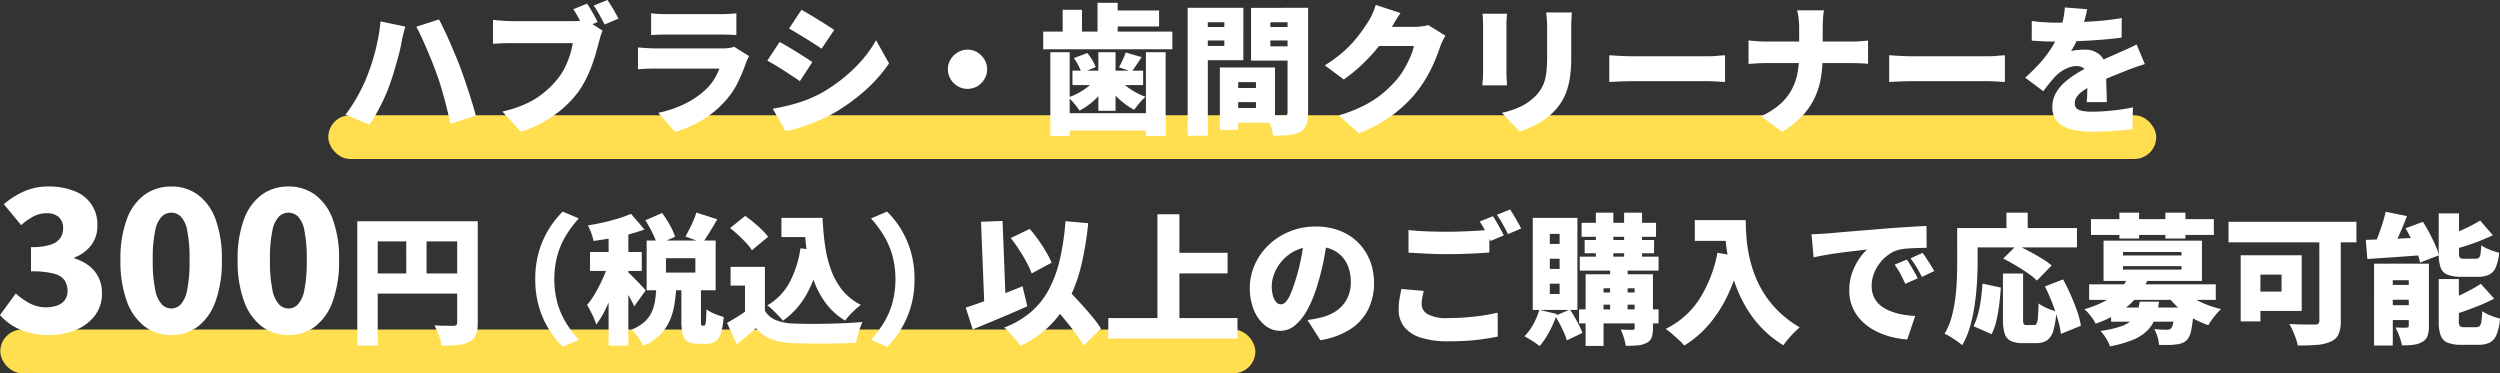 <svg xmlns="http://www.w3.org/2000/svg" width="571.684" height="85.357"><rect width="100%" height="100%" fill="#333333" stroke="none"/><rect width="418" height="10" fill="#ffdf4f" data-name="長方形 568" rx="5" transform="translate(75.07 26.357)"/><rect width="287" height="10" fill="#ffdf4f" data-name="長方形 569" rx="5" transform="translate(.07 75.357)"/><path fill="#fff" d="M84.034 17.216q.544-1.408 1.024-2.9t.864-3.056q.384-1.568.672-3.168t.416-3.2l5.66 1.188q-.128.512-.32 1.232t-.336 1.392-.208 1.056q-.16.9-.448 2.08t-.656 2.464q-.368 1.28-.752 2.544t-.768 2.32a34 34 0 0 1-1.344 3.328q-.8 1.728-1.68 3.3t-1.68 2.72l-5.472-2.3a34.6 34.6 0 0 0 2.848-4.384 37 37 0 0 0 2.18-4.616m15.808-.352q-.448-1.28-1.04-2.752t-1.232-2.96-1.248-2.8-1.12-2.24l5.184-1.664q.512.96 1.168 2.32t1.312 2.88 1.264 2.96 1.024 2.528q.384 1.024.88 2.448t1.008 2.992.976 3.088.784 2.768l-5.792 1.888q-.448-2.048-.944-4.016t-1.04-3.84-1.184-3.6m34.4-16.032q.448.64.9 1.408t.848 1.5q.4.736.656 1.312l-3.176 1.316q-.32-.672-.7-1.392t-.8-1.456q-.416-.736-.864-1.408ZM138.914 0q.416.608.9 1.392t.912 1.552q.432.768.72 1.312L138.27 5.6q-.512-.992-1.184-2.208a18 18 0 0 0-1.344-2.112Zm-1.12 7.008a7 7 0 0 0-.464 1.264q-.208.752-.368 1.3-.288 1.12-.688 2.544t-.976 2.976a30 30 0 0 1-1.36 3.1 21.5 21.5 0 0 1-1.808 2.96 23.6 23.6 0 0 1-3.408 3.632 26.3 26.3 0 0 1-4.384 3.072 29.4 29.4 0 0 1-5.232 2.288l-4.224-4.64a26.6 26.6 0 0 0 5.568-1.856 19 19 0 0 0 4.032-2.544 22.5 22.5 0 0 0 2.976-2.992 15 15 0 0 0 1.728-2.7 20 20 0 0 0 1.152-2.848 18 18 0 0 0 .64-2.7h-14.08q-1.184 0-2.352.048t-1.808.112v-5.48q.512.064 1.28.128t1.568.112 1.312.048h14.112q.544 0 1.376-.048a8 8 0 0 0 1.568-.24Zm11.1-3.968q.672.1 1.712.144t1.872.048h12.132q.768 0 1.92-.048t1.856-.144v4.992q-.672-.064-1.792-.1t-2.048-.032h-12.064q-.8 0-1.824.032t-1.76.1Zm22.4 9.792q-.192.352-.4.8a7 7 0 0 0-.3.736 41 41 0 0 1-1.888 4.528 18.2 18.2 0 0 1-2.88 4.208 22.3 22.3 0 0 1-5.36 4.416 26.7 26.7 0 0 1-6.064 2.656l-3.872-4.384a25 25 0 0 0 6.512-2.272 18.8 18.8 0 0 0 4.5-3.2 11.7 11.7 0 0 0 1.872-2.368 16 16 0 0 0 1.1-2.272h-14.56q-.608 0-1.792.032t-2.272.128v-4.992q1.12.1 2.192.16t1.872.064h15.232a10 10 0 0 0 1.616-.112 5 5 0 0 0 1.072-.272ZM183.27 2.24q.832.448 1.84 1.056t2.048 1.248 1.984 1.232 1.616 1.072l-2.88 4.288q-.7-.48-1.648-1.088t-1.96-1.232q-1.008-.624-2-1.216t-1.824-1.072Zm-6.56 22.624q1.824-.32 3.664-.768a35 35 0 0 0 3.68-1.12 28 28 0 0 0 3.632-1.632 36 36 0 0 0 5.152-3.488 35 35 0 0 0 4.32-4.16 25.2 25.2 0 0 0 3.168-4.512l2.976 5.312a34 34 0 0 1-5.632 6.336 43.3 43.3 0 0 1-7.328 5.216 37 37 0 0 1-3.6 1.712q-1.968.816-3.856 1.408a24 24 0 0 1-3.264.816ZM178.27 9.6q.864.448 1.888 1.056t2.052 1.244q1.024.64 1.952 1.232t1.6 1.072l-2.848 4.352q-.736-.512-1.664-1.12t-1.936-1.264-2-1.248-1.856-1.04Zm42.976 1.76a4.2 4.2 0 0 1 2.24.608 4.9 4.9 0 0 1 1.616 1.616 4.2 4.2 0 0 1 .624 2.256 4.3 4.3 0 0 1-.608 2.24 4.64 4.64 0 0 1-1.616 1.632 4.46 4.46 0 0 1-4.5 0 4.6 4.6 0 0 1-1.632-1.632 4.3 4.3 0 0 1-.608-2.24 4.2 4.2 0 0 1 .608-2.24 4.8 4.8 0 0 1 1.632-1.616 4.2 4.2 0 0 1 2.248-.624Zm32.256-8.96h11.552v3.648h-11.548ZM250.974.64h4.608v8.64h-4.608Zm-7.968 1.6h4.416v6.784h-4.412Zm-.1 23.648h20.608v3.968h-20.6Zm-4.352-18.656h29.536v4.032h-29.528Zm6.688 8.928h16.16v3.3H245.25Zm-5.056-4.224h4.416V31.1h-4.416Zm21.856 0h4.512V31.1h-4.504Zm-10.88 0h3.936v13.408h-3.928Zm-5.6 1.344 3.072-1.152a11 11 0 0 1 1.136 1.6 10 10 0 0 1 .784 1.6L247.33 16.7a10.4 10.4 0 0 0-.72-1.7 14.5 14.5 0 0 0-1.04-1.72ZM257.41 12l3.648 1.056q-.64.992-1.216 1.84t-1.056 1.488l-2.912-.992q.416-.736.864-1.7A13 13 0 0 0 257.41 12m-6.528 5.76 2.72.96a15 15 0 0 1-1.808 2.592 18 18 0 0 1-2.336 2.272 14.3 14.3 0 0 1-2.608 1.7 14 14 0 0 0-1.18-1.584 12 12 0 0 0-1.376-1.424 15 15 0 0 0 2.56-1.152 15.4 15.4 0 0 0 2.3-1.584 10.7 10.7 0 0 0 1.728-1.78m4.608-.1a10.6 10.6 0 0 0 1.712 1.76 16 16 0 0 0 2.272 1.568 15.7 15.7 0 0 0 2.48 1.152 12.5 12.5 0 0 0-1.376 1.408 17 17 0 0 0-1.216 1.568 16 16 0 0 1-2.544-1.68 19.9 19.9 0 0 1-4.24-4.688Zm25.632 2.464h8.224v3.236h-8.224Zm-.288-4.7h10.72v12.64h-10.72V24.7h6.368v-5.92h-6.368Zm-1.888 0h4.192V29.7h-4.192Zm-5.056-9.248h7.52v3.072h-7.52Zm14.912 0h7.52v3.072h-7.52Zm5.632-4.384h4.7v23.936a8.1 8.1 0 0 1-.4 2.816 3.06 3.06 0 0 1-1.456 1.632 6.9 6.9 0 0 1-2.576.72q-1.488.144-3.6.144a9 9 0 0 0-.3-1.536q-.24-.864-.544-1.728a11 11 0 0 0-.624-1.472q.768.064 1.584.08t1.5.016h.944a.87.87 0 0 0 .608-.16.8.8 0 0 0 .16-.576Zm-20.16 0h10.048V13.76H274.27V10.5h5.7V5.088h-5.7Zm22.688 0v3.3h-6.464v5.5h6.464v3.264h-10.88V1.792Zm-25.376 0h4.608V31.04h-4.608ZM330.53 8.16a13 13 0 0 0-.656 1.2 13 13 0 0 0-.592 1.424q-.416 1.312-1.152 3.072a35 35 0 0 1-1.824 3.68 28 28 0 0 1-2.56 3.744 29.7 29.7 0 0 1-5.408 5.1 35.8 35.8 0 0 1-7.584 4.112l-4.608-4.1a34.3 34.3 0 0 0 5.84-2.3 24 24 0 0 0 4.08-2.64 25.6 25.6 0 0 0 3.04-2.928 16 16 0 0 0 1.9-2.592 25 25 0 0 0 1.5-2.928 12.3 12.3 0 0 0 .816-2.48h-10.168l1.728-4.384h8.544a13 13 0 0 0 1.68-.112 8.6 8.6 0 0 0 1.488-.3Zm-10.272-5.184q-.672.96-1.312 2.048l-.96 1.632a32 32 0 0 1-2.832 4.112 39 39 0 0 1-3.7 4 37 37 0 0 1-4.16 3.408l-4.352-3.232a32 32 0 0 0 3.712-2.656 25.4 25.4 0 0 0 2.752-2.656 31 31 0 0 0 2-2.512q.848-1.2 1.488-2.192a12.5 12.5 0 0 0 .944-1.776 14 14 0 0 0 .752-2.032Zm39.168-.128q-.032.7-.08 1.552t-.048 1.9v6.98a30 30 0 0 1-.272 4.256 17.4 17.4 0 0 1-.784 3.3 12.4 12.4 0 0 1-1.232 2.56 14.1 14.1 0 0 1-4.1 4.112 21 21 0 0 1-2.8 1.552 25 25 0 0 1-2.592 1.024l-4.064-4.288a19 19 0 0 0 4.4-1.488 12.3 12.3 0 0 0 3.344-2.416 10 10 0 0 0 1.312-1.744 7.6 7.6 0 0 0 .784-1.92 14 14 0 0 0 .384-2.336q.112-1.3.112-2.96V6.3q0-1.056-.064-1.9t-.16-1.552Zm-14.816.288q-.032.608-.08 1.136t-.048 1.392v10.88q0 .608.048 1.472t.08 1.5h-5.632q.032-.48.1-1.376t.064-1.632V5.664q0-.448-.032-1.184t-.1-1.344Zm23.392 9.5q.64.032 1.648.1t2.064.1 1.824.032h16.992q1.088 0 2.16-.1t1.776-.128v6.112q-.608-.032-1.776-.112t-2.16-.08h-16.992q-1.376 0-2.96.064t-2.576.128Zm43.424-6.208q0-.832-.112-2a11.6 11.6 0 0 0-.368-2.064h6.144a17 17 0 0 0-.224 2.112q-.064 1.216-.064 1.984v6.08a33 33 0 0 1-.368 4.992 18 18 0 0 1-1.364 4.628 15.6 15.6 0 0 1-2.816 4.208 22.2 22.2 0 0 1-4.736 3.776l-4.828-3.584a16.8 16.8 0 0 0 4.38-2.752 12.3 12.3 0 0 0 2.656-3.344 13.2 13.2 0 0 0 1.328-3.808 22.7 22.7 0 0 0 .368-4.112V6.432Zm-11.584 2.816q.864.1 1.872.176t2.032.08h19.524q1.28 0 2.3-.08t1.6-.144v5.312q-.576-.064-1.712-.112t-2.224-.048H403.87q-1.12 0-2.128.064t-1.9.128Zm32.16 3.392q.64.032 1.648.1t2.064.1 1.824.032h16.992q1.088 0 2.16-.1t1.776-.128v6.112q-.608-.032-1.776-.112t-2.16-.08h-16.992q-1.376 0-2.96.064t-2.576.128Zm45.28-10.528q-.16.864-.528 2.272a29 29 0 0 1-1.072 3.2q-.448 1.024-.992 2.144a18 18 0 0 1-1.088 1.952 6 6 0 0 1 .9-.176q.576-.08 1.2-.112t1.072-.032a5.03 5.03 0 0 1 3.456 1.216 4.57 4.57 0 0 1 1.376 3.616q0 .672.016 1.584t.048 1.9l.064 1.952q.032.96.032 1.728h-4.608q.064-.512.1-1.184t.048-1.44l.032-1.5q.016-.732.016-1.408a2.5 2.5 0 0 0-.784-2.16 2.8 2.8 0 0 0-1.648-.56 5.74 5.74 0 0 0-2.544.656 8.1 8.1 0 0 0-2.16 1.488q-.7.736-1.424 1.616t-1.552 2l-4.128-3.1a45 45 0 0 0 3.44-3.424 25 25 0 0 0 2.64-3.5 21 21 0 0 0 1.856-3.792 23 23 0 0 0 .752-2.672 16.4 16.4 0 0 0 .368-2.672ZM464.61 4.8q1.216.192 2.848.288t2.912.1q2.08 0 4.624-.1t5.184-.32q2.64-.224 5.008-.64l-.032 4.48q-1.7.224-3.712.4t-4.1.288q-2.08.112-3.952.16t-3.28.048q-.64 0-1.6-.016t-1.984-.08-1.92-.128Zm25.86 9.856q-.544.16-1.344.432t-1.6.56-1.408.544q-1.472.576-3.5 1.408t-4.24 1.952a15 15 0 0 0-2.24 1.36 5.2 5.2 0 0 0-1.28 1.312 2.6 2.6 0 0 0-.416 1.424 1.67 1.67 0 0 0 .208.864 1.5 1.5 0 0 0 .672.576 4.3 4.3 0 0 0 1.232.336 13.4 13.4 0 0 0 1.888.112 44 44 0 0 0 4.672-.272 46 46 0 0 0 4.64-.72l-.16 4.992q-.96.128-2.544.272t-3.344.224-3.36.08a18.6 18.6 0 0 1-4.656-.528 6.56 6.56 0 0 1-3.2-1.76 4.66 4.66 0 0 1-1.168-3.344 6.35 6.35 0 0 1 .816-3.216 9.9 9.9 0 0 1 2.128-2.56 19.7 19.7 0 0 1 2.848-2.048q1.536-.912 2.976-1.616 1.472-.768 2.56-1.264t2.016-.9q.928-.4 1.824-.816 1.056-.448 2.064-.912t2.032-.976ZM11.22 76.616a17.8 17.8 0 0 1-4.686-.572 13.6 13.6 0 0 1-3.718-1.606A12.8 12.8 0 0 1 0 72.038l3.608-4.928a15.4 15.4 0 0 0 3.212 2.266 8.06 8.06 0 0 0 6.27.484 3.7 3.7 0 0 0 1.738-1.254 3.4 3.4 0 0 0 .616-2.068 4.33 4.33 0 0 0-.66-2.42 4.22 4.22 0 0 0-2.464-1.54 19.8 19.8 0 0 0-5.236-.528v-5.542a14.5 14.5 0 0 0 4.4-.528 4.34 4.34 0 0 0 2.266-1.5 3.8 3.8 0 0 0 .682-2.244 3.35 3.35 0 0 0-.968-2.574 3.92 3.92 0 0 0-2.772-.9 6.4 6.4 0 0 0-2.992.7 14.4 14.4 0 0 0-2.86 2.024l-3.96-4.8A18.8 18.8 0 0 1 5.654 43.7a13.6 13.6 0 0 1 5.39-1.056 15.6 15.6 0 0 1 5.918 1.034 8.04 8.04 0 0 1 5.3 7.986 7.25 7.25 0 0 1-1.32 4.29 8.6 8.6 0 0 1-3.916 2.926v.22a10 10 0 0 1 3.234 1.606 7.7 7.7 0 0 1 2.244 2.662 8 8 0 0 1 .814 3.7 8.13 8.13 0 0 1-1.672 5.17 10.55 10.55 0 0 1-4.422 3.256 15.8 15.8 0 0 1-6.004 1.122m27.94 0a9.9 9.9 0 0 1-6.05-1.936 12.53 12.53 0 0 1-4.092-5.764 26.5 26.5 0 0 1-1.474-9.46 25.8 25.8 0 0 1 1.474-9.372A11.97 11.97 0 0 1 33.11 44.5a10.23 10.23 0 0 1 6.05-1.848 10.1 10.1 0 0 1 6.072 1.87 12.05 12.05 0 0 1 4.048 5.588 25.9 25.9 0 0 1 1.452 9.35 26.8 26.8 0 0 1-1.452 9.46 12.46 12.46 0 0 1-4.048 5.764 9.88 9.88 0 0 1-6.072 1.932m0-6.072a3.02 3.02 0 0 0 2.134-.9 6.66 6.66 0 0 0 1.5-3.3 32.8 32.8 0 0 0 .55-6.886 31.8 31.8 0 0 0-.55-6.82 6.1 6.1 0 0 0-1.5-3.168 3.114 3.114 0 0 0-4.246 0 6.1 6.1 0 0 0-1.54 3.168 30.6 30.6 0 0 0-.572 6.82 31.5 31.5 0 0 0 .572 6.886 6.64 6.64 0 0 0 1.54 3.3 3.04 3.04 0 0 0 2.112.9m26.8 6.072a9.9 9.9 0 0 1-6.05-1.936 12.53 12.53 0 0 1-4.092-5.764 26.5 26.5 0 0 1-1.474-9.46 25.8 25.8 0 0 1 1.474-9.372 11.97 11.97 0 0 1 4.092-5.588 10.23 10.23 0 0 1 6.05-1.848 10.1 10.1 0 0 1 6.072 1.87 12.05 12.05 0 0 1 4.048 5.588 25.9 25.9 0 0 1 1.452 9.35 26.8 26.8 0 0 1-1.452 9.46 12.46 12.46 0 0 1-4.048 5.764 9.88 9.88 0 0 1-6.076 1.936Zm0-6.072a3.02 3.02 0 0 0 2.134-.9 6.66 6.66 0 0 0 1.5-3.3 32.8 32.8 0 0 0 .55-6.886 31.8 31.8 0 0 0-.55-6.82 6.1 6.1 0 0 0-1.5-3.168 3.114 3.114 0 0 0-4.246 0 6.1 6.1 0 0 0-1.54 3.168 30.6 30.6 0 0 0-.572 6.82 31.5 31.5 0 0 0 .572 6.886 6.64 6.64 0 0 0 1.54 3.3 3.04 3.04 0 0 0 2.108.9ZM81.7 50.592h25.12V55.2H86.37v23.808H81.7Zm22.848 0h4.7v23.2a7.6 7.6 0 0 1-.416 2.784 3.1 3.1 0 0 1-1.536 1.6 7 7 0 0 1-2.624.72q-1.536.144-3.68.144a9.4 9.4 0 0 0-.368-1.52q-.272-.848-.608-1.68a11.4 11.4 0 0 0-.688-1.44q.832.064 1.728.08t1.632.016h1.024a.94.94 0 0 0 .64-.176.77.77 0 0 0 .192-.592Zm-20.32 11.936h22.624v4.608H84.228Zm8.672-9.376h4.64v11.68H92.9Zm29.5 10.688a22 22 0 0 1 .9-6.5 20.8 20.8 0 0 1 2.336-5.152 21.8 21.8 0 0 1 3.04-3.808l3.68 1.568a25.6 25.6 0 0 0-2.752 3.616 19 19 0 0 0-2.064 4.544 21.26 21.26 0 0 0 0 11.44 18.5 18.5 0 0 0 2.064 4.544 27.7 27.7 0 0 0 2.752 3.632l-3.68 1.568a21.8 21.8 0 0 1-3.04-3.808 20.8 20.8 0 0 1-2.336-5.152 22 22 0 0 1-.896-6.492Zm25.184-13.472 3.84-1.664a30 30 0 0 1 1.744 2.752 13.4 13.4 0 0 1 1.2 2.688l-4.1 1.824a14.5 14.5 0 0 0-1.072-2.7 32 32 0 0 0-1.608-2.9Zm11.648-1.76 4.8 1.536q-.9 1.536-1.76 2.944t-1.6 2.432l-3.936-1.44q.448-.768.928-1.712t.9-1.92a17 17 0 0 0 .672-1.84Zm-9.12 16.928h4.544a39 39 0 0 1-.464 4.24 14.7 14.7 0 0 1-1.12 3.712 10.8 10.8 0 0 1-2.208 3.136 12.6 12.6 0 0 1-3.76 2.48 9.4 9.4 0 0 0-1.168-1.968 11 11 0 0 0-1.552-1.744 9.8 9.8 0 0 0 2.996-1.792 7 7 0 0 0 1.664-2.272 10 10 0 0 0 .768-2.7q.208-1.46.304-3.092Zm5.7-.544h4.48v8.32a5.5 5.5 0 0 0 .048.976.223.223 0 0 0 .24.176h.416q.192 0 .288-.256a4.8 4.8 0 0 0 .16-1.056q.064-.8.1-2.432a5.7 5.7 0 0 0 1.12.7 13 13 0 0 0 1.472.624q.768.272 1.344.432a16.3 16.3 0 0 1-.64 3.728 3.5 3.5 0 0 1-1.27 1.876 3.65 3.65 0 0 1-2.064.544h-1.792a4.8 4.8 0 0 1-2.448-.512 2.62 2.62 0 0 1-1.152-1.664 12.6 12.6 0 0 1-.3-3.1Zm-3.52-5.952v3.3h6.72v-3.3Zm-4.416-4.032h15.776v11.36h-15.776Zm-8.7-3.2h4.512V79.04h-4.518Zm-4.256 5.824h11.84v4.32h-11.84Zm4.512 1.76 2.656 1.184q-.448 1.728-1.056 3.6t-1.328 3.712a36 36 0 0 1-1.568 3.472 19.6 19.6 0 0 1-1.776 2.848 17 17 0 0 0-.944-2.3q-.624-1.28-1.168-2.176a16.4 16.4 0 0 0 1.6-2.224q.768-1.264 1.456-2.672t1.232-2.8q.54-1.396.892-2.644Zm4.864-10.5 3.072 3.584a38 38 0 0 1-3.712 1.152q-1.984.512-4.016.864t-3.92.608a10 10 0 0 0-.512-1.808 13 13 0 0 0-.768-1.744q1.76-.288 3.552-.688t3.424-.912a29 29 0 0 0 2.876-1.048Zm-.672 13.376a11 11 0 0 1 .864.8q.576.576 1.232 1.248t1.184 1.248.752.832l-2.624 3.648q-.288-.64-.7-1.424t-.9-1.632q-.48-.848-.944-1.616t-.848-1.312Zm35.072-12.448h6.784v4.384h-6.784Zm4.608 0h4.8a62 62 0 0 0 .56 6.3 27.5 27.5 0 0 0 1.392 5.648 16.2 16.2 0 0 0 2.608 4.64 12.55 12.55 0 0 0 4.208 3.312 13 13 0 0 0-1.232 1.008q-.688.624-1.328 1.312a14 14 0 0 0-1.056 1.264 15.5 15.5 0 0 1-4.352-3.888 19.5 19.5 0 0 1-2.752-5.088 31.5 31.5 0 0 1-1.52-5.968 61 61 0 0 1-.656-6.528h-.672Zm-.256 6.944 4.8.672a32.2 32.2 0 0 1-3.152 9.408 18.36 18.36 0 0 1-5.68 6.5 11 11 0 0 0-.96-1.12q-.64-.672-1.344-1.344a11.4 11.4 0 0 0-1.248-1.056 13.24 13.24 0 0 0 5.088-5.248 23.7 23.7 0 0 0 2.492-7.808Zm-8.128 4.256v12.068h-4.55v-7.776h-3.3v-4.288Zm0 10.048a5.2 5.2 0 0 0 2.528 2.144 11.7 11.7 0 0 0 3.968.768q1.472.064 3.456.08t4.176-.032 4.32-.144 3.856-.256q-.256.544-.56 1.408t-.544 1.744-.368 1.584q-1.536.1-3.408.144t-3.84.064q-1.968.016-3.824-.016t-3.36-.1a16.6 16.6 0 0 1-4.848-.848 8.6 8.6 0 0 1-3.6-2.576q-.992.864-2.032 1.76t-2.352 1.92l-2.24-4.864q1.056-.608 2.208-1.312t2.208-1.472Zm-7.972-18.908 3.456-2.784q.928.64 1.936 1.472t1.888 1.7a14 14 0 0 1 1.424 1.6l-3.712 3.072a10.5 10.5 0 0 0-1.28-1.632q-.832-.9-1.808-1.808a24 24 0 0 0-1.904-1.62m42.176 11.68a22 22 0 0 1-.9 6.5 21.2 21.2 0 0 1-2.32 5.152 20.5 20.5 0 0 1-3.056 3.808l-3.68-1.568a27.7 27.7 0 0 0 2.752-3.632 18.5 18.5 0 0 0 2.064-4.544 21.26 21.26 0 0 0 0-11.44 19 19 0 0 0-2.064-4.544 25.6 25.6 0 0 0-2.752-3.616l3.68-1.568a20.5 20.5 0 0 1 3.056 3.808 21.2 21.2 0 0 1 2.32 5.152 22 22 0 0 1 .9 6.492m22.016-9.408 4.32-2.08a29 29 0 0 1 2 2.528q.976 1.376 1.76 2.72a23 23 0 0 1 1.264 2.464l-4.576 2.464a17 17 0 0 0-1.152-2.544q-.768-1.424-1.712-2.88t-1.904-2.672m-10.3 15.9q1.664-.512 3.808-1.3t4.512-1.712q2.368-.928 4.672-1.856l1.088 4.576q-2.08.928-4.256 1.856t-4.276 1.804q-2.1.864-3.952 1.632Zm18.5-2.112 3.584-3.328q1.056 1.152 2.32 2.48t2.5 2.7q1.232 1.376 2.288 2.672a23 23 0 0 1 1.728 2.384l-3.968 3.9a23 23 0 0 0-1.6-2.48q-.992-1.36-2.16-2.8t-2.396-2.848q-1.216-1.428-2.304-2.676Zm4.32-17.632 5.184.448a72 72 0 0 1-1.616 9.76 34.6 34.6 0 0 1-2.88 7.84 23.4 23.4 0 0 1-4.5 6.048 24 24 0 0 1-6.5 4.384 11.5 11.5 0 0 0-.992-1.3q-.672-.784-1.408-1.584a14 14 0 0 0-1.312-1.28 20.5 20.5 0 0 0 6.144-3.584 18.1 18.1 0 0 0 4.1-5.184 28 28 0 0 0 2.5-6.88 60 60 0 0 0 1.272-8.664Zm-19.328.128 4.928-.192.8 20.608-4.9.192Zm42.976 7.1h13.408v4.7H267.3Zm-13.864 14.92h29.536v4.7h-29.536Zm11.232-23.744h5.024V75.36h-5.024Zm38.944 5.024q-.352 2.432-.864 5.184a52 52 0 0 1-1.44 5.76 29 29 0 0 1-2.208 5.6 12.6 12.6 0 0 1-2.864 3.744 5.25 5.25 0 0 1-3.472 1.344 5.5 5.5 0 0 1-3.568-1.3 8.7 8.7 0 0 1-2.5-3.52 13.5 13.5 0 0 1 .24-10.336 14.3 14.3 0 0 1 3.2-4.5 15.2 15.2 0 0 1 4.8-3.072 15.6 15.6 0 0 1 5.952-1.12 14.8 14.8 0 0 1 5.52.976 12 12 0 0 1 6.864 6.848 13.7 13.7 0 0 1 .928 5.072 13.44 13.44 0 0 1-1.344 6.064 11.56 11.56 0 0 1-4.064 4.512 17.6 17.6 0 0 1-6.88 2.512l-2.944-4.608q1.024-.128 1.728-.272t1.408-.3a11 11 0 0 0 2.784-1.088 8.1 8.1 0 0 0 2.144-1.728 7.3 7.3 0 0 0 1.376-2.352 8.5 8.5 0 0 0 .48-2.9 10.1 10.1 0 0 0-.528-3.36 7.1 7.1 0 0 0-1.568-2.592 6.85 6.85 0 0 0-2.544-1.664 9.6 9.6 0 0 0-3.456-.576 10.2 10.2 0 0 0-4.368.88 9.6 9.6 0 0 0-3.12 2.272 10 10 0 0 0-1.872 2.96 7.9 7.9 0 0 0-.624 2.912 8 8 0 0 0 .288 2.32 3.5 3.5 0 0 0 .752 1.424 1.42 1.42 0 0 0 1.04.48 1.6 1.6 0 0 0 1.2-.64 7 7 0 0 0 1.088-1.9q.528-1.264 1.1-3.12a42 42 0 0 0 1.248-4.912 51 51 0 0 0 .736-5.168Zm18.464-1.408q1.792.192 4.032.288t4.832.1q1.6 0 3.344-.064t3.392-.16q1.648-.1 2.9-.224v5.184q-1.12.1-2.784.192t-3.456.144q-1.792.048-3.36.048-2.56 0-4.736-.112t-4.16-.24Zm3.488 13.92q-.192.8-.336 1.536a8 8 0 0 0-.144 1.5 2.65 2.65 0 0 0 1.36 2.272 8.8 8.8 0 0 0 4.624.9q2.144 0 4.16-.16t3.856-.432 3.376-.656l.032 5.472q-1.536.32-3.3.576t-3.728.384q-1.968.128-4.208.128a20.2 20.2 0 0 1-6.432-.864 7.7 7.7 0 0 1-3.76-2.48 6.28 6.28 0 0 1-1.232-3.92 14.4 14.4 0 0 1 .23-2.656q.224-1.184.384-2.048ZM341.38 49.44a15 15 0 0 1 .88 1.392q.464.816.9 1.616t.72 1.376l-3.04 1.28q-.512-.992-1.168-2.256a21 21 0 0 0-1.3-2.192Zm3.936-1.536q.416.608.9 1.424t.928 1.6q.448.784.7 1.328l-3.008 1.28q-.48-.992-1.184-2.256a23 23 0 0 0-1.344-2.16Zm16.352 3.04h17.024v3.2H361.67Zm-.416 7.744h18.018v3.2h-18.018Zm-.16 12.064h18.178v3.2h-18.178Zm1.278-15.872h15.872v3.04H362.37Zm2.56-6.24h4v11.52h-4Zm6.464 0h4.1v11.52h-4.1Zm-3.2 11.552h4v11.392h-4Zm5.6 2.528h4.192v12.288a6.3 6.3 0 0 1-.3 2.176 2.3 2.3 0 0 1-1.2 1.248 5.6 5.6 0 0 1-2.048.544q-1.152.1-2.656.1a13 13 0 0 0-.464-1.888 16 16 0 0 0-.688-1.824q.736.032 1.568.048t1.12.016a.41.41 0 0 0 .48-.48Zm-11.2 0h12.992v3.2h-8.9V79.1h-4.1Zm2.016 4.16h10.976v2.784h-10.974Zm-12.608 3.968 4 .96a23 23 0 0 1-1.712 4.032 18 18 0 0 1-2.224 3.3q-.384-.32-1.024-.752t-1.3-.832q-.656-.4-1.136-.656a12 12 0 0 0 2.016-2.752 16 16 0 0 0 1.382-3.3Zm3.616 1.376 3.392-1.44q.832 1.248 1.632 2.736a21 21 0 0 1 1.216 2.608l-3.552 1.7a14 14 0 0 0-.656-1.744q-.432-.976-.96-1.984t-1.07-1.876Zm-1.216-13.056V61.5h2.24v-2.332Zm0 5.7v2.368h2.24v-2.372Zm0-11.392v2.3h2.24v-2.3Zm-3.9-3.648h10.208V70.88H350.5Zm37.056.512h9.088v4.736h-9.088Zm6.816 0h4.832q0 1.568.128 3.536a34 34 0 0 0 .544 4.144 29.6 29.6 0 0 0 1.232 4.448 24 24 0 0 0 2.176 4.48 22.8 22.8 0 0 0 3.392 4.224 24.3 24.3 0 0 0 4.88 3.68q-.512.416-1.248 1.152t-1.408 1.536-1.088 1.408a24.2 24.2 0 0 1-5.1-4.1 25.6 25.6 0 0 1-3.654-4.948 32 32 0 0 1-2.416-5.36 39 39 0 0 1-1.424-5.328 45 45 0 0 1-.672-4.9q-.178-2.28-.178-3.976Zm-1.632 7.456 5.344.96a43 43 0 0 1-2.9 8.528 30.4 30.4 0 0 1-4.3 6.8 23.8 23.8 0 0 1-5.728 4.928 12 12 0 0 0-1.2-1.232q-.784-.72-1.616-1.44a17 17 0 0 0-1.44-1.136 19.07 19.07 0 0 0 7.744-6.864 30.2 30.2 0 0 0 4.094-10.548Zm21.5-4.224q.96-.032 1.9-.08t1.392-.08l2.576-.224q1.456-.128 3.2-.272t3.728-.3q1.984-.16 4.192-.352 1.6-.128 3.312-.24t3.28-.208q1.568-.1 2.72-.128l.032 4.992q-.832 0-1.936.032t-2.208.1a13 13 0 0 0-2 .256 7 7 0 0 0-2.448 1.088 9.4 9.4 0 0 0-3.472 4.432 7.9 7.9 0 0 0-.512 2.8 6 6 0 0 0 .5 2.5 5.4 5.4 0 0 0 1.408 1.872 8.2 8.2 0 0 0 2.164 1.296 13.7 13.7 0 0 0 2.736.816 24 24 0 0 0 3.152.384l-1.824 5.376a20.6 20.6 0 0 1-4.112-.72 16.5 16.5 0 0 1-3.632-1.5 12 12 0 0 1-2.9-2.272 9.9 9.9 0 0 1-1.92-3.008 9.8 9.8 0 0 1-.688-3.728 11.8 11.8 0 0 1 .656-4.032 13.7 13.7 0 0 1 1.6-3.184 12 12 0 0 1 1.808-2.128l-1.952.224q-1.12.128-2.432.288t-2.672.352-2.688.432-2.48.5Zm21.792 5.792q.416.576.88 1.36t.9 1.552q.432.768.72 1.376l-2.85 1.248q-.64-1.408-1.152-2.352a21 21 0 0 0-1.28-2.032Zm3.616-1.536q.416.576.912 1.328t.96 1.5q.464.752.784 1.328l-2.816 1.344q-.7-1.376-1.248-2.272t-1.344-1.984Zm18.37 4.732h4.608v10.432a2.36 2.36 0 0 0 .16 1.12.79.79 0 0 0 .672.224h1.664a.65.65 0 0 0 .592-.352 3.9 3.9 0 0 0 .3-1.424q.1-1.072.16-3.184a7 7 0 0 0 1.2.752 14 14 0 0 0 1.5.656q.784.288 1.36.448a19.8 19.8 0 0 1-.688 4.368 4.02 4.02 0 0 1-1.44 2.224 4.47 4.47 0 0 1-2.544.64h-2.904a6.46 6.46 0 0 1-2.864-.512 2.76 2.76 0 0 1-1.392-1.712 10.9 10.9 0 0 1-.384-3.216Zm-4.672 2.3 4.192.9q-.128 1.888-.368 3.856a34 34 0 0 1-.656 3.728 13.6 13.6 0 0 1-1.088 3.072l-4.128-1.824a15.6 15.6 0 0 0 1.024-2.8 27 27 0 0 0 .656-3.328q.24-1.776.368-3.6Zm4.736-5.728 3.1-3.072q1.28.576 2.784 1.376t2.9 1.648a18 18 0 0 1 2.288 1.616l-3.36 3.456a15.4 15.4 0 0 0-2.08-1.68q-1.312-.912-2.8-1.792t-2.832-1.548Zm9.536 6.368 4.16-1.6q.9 1.664 1.744 3.568t1.472 3.712a18.7 18.7 0 0 1 .848 3.312l-4.574 1.86a20 20 0 0 0-.7-3.312q-.544-1.872-1.312-3.84t-1.638-3.7m-8.8-16.864h4.864v6.048h-4.864Zm-9.088 3.52h25.216v4.416h-25.216Zm-2.176 0h4.672v7.968q0 2.016-.144 4.464t-.512 5.024a38 38 0 0 1-1.056 4.992 18.8 18.8 0 0 1-1.808 4.336 12 12 0 0 0-1.168-.912q-.752-.528-1.536-1.008a10 10 0 0 0-1.328-.7 15.6 15.6 0 0 0 1.6-3.808 30 30 0 0 0 .848-4.256q.272-2.176.352-4.272t.08-3.856Zm35.2 18.176h16.16v3.232h-16.16Zm-5.024-5.312h28.96v3.552h-28.96Zm8.928-1.7 4.48.672a18 18 0 0 1-4.384 5.856 22.9 22.9 0 0 1-7.552 4.16 7 7 0 0 0-.672-1.152 15 15 0 0 0-.96-1.232 5.7 5.7 0 0 0-.96-.912 23.2 23.2 0 0 0 4.88-1.952 12.5 12.5 0 0 0 3.248-2.512 11 11 0 0 0 1.92-2.92Zm12.448 2.88a10.7 10.7 0 0 0 2.272 1.856 19 19 0 0 0 3.056 1.536 24 24 0 0 0 3.472 1.088 10 10 0 0 0-1.04 1.072q-.56.656-1.056 1.344a13 13 0 0 0-.816 1.264 19.7 19.7 0 0 1-3.68-1.664 18.8 18.8 0 0 1-5.76-5.184Zm-1.824 4.128h4.386l-.016.544a7 7 0 0 1-.08.928 30 30 0 0 1-.544 3.9 4.56 4.56 0 0 1-.9 2.016 3.5 3.5 0 0 1-1.184.752 5.2 5.2 0 0 1-1.376.3 13 13 0 0 1-1.664.112q-1.024.016-2.208-.016a7.6 7.6 0 0 0-.336-1.856 7.5 7.5 0 0 0-.752-1.76q.864.1 1.648.128t1.2.032a1.6 1.6 0 0 0 .992-.288 2.76 2.76 0 0 0 .5-1.28 23 23 0 0 0 .336-3.04Zm-8-1.344h4.416a16.4 16.4 0 0 1-.784 3.584 8.15 8.15 0 0 1-1.728 2.864 9.8 9.8 0 0 1-3.264 2.192A25.6 25.6 0 0 1 482.5 79.2a8.6 8.6 0 0 0-.912-1.856 9.3 9.3 0 0 0-1.264-1.664 25.4 25.4 0 0 0 4.544-1.008 7.5 7.5 0 0 0 2.592-1.408 4.5 4.5 0 0 0 1.264-1.872 13 13 0 0 0 .56-2.4Zm-11.136-18.88h28.1v3.616h-28.1Zm6.5-1.472h4.512v5.92h-4.512Zm10.528 0h4.576v5.92h-4.582Zm-9.7 12.224v.8h13.376v-.8Zm0-3.232v.8h13.376v-.8Zm-4.448-2.592h22.5v9.216h-22.5Zm49.342-3.064h4.9v21.44a7.4 7.4 0 0 1-.512 3.056 3.3 3.3 0 0 1-1.792 1.648 9.2 9.2 0 0 1-3.152.752q-1.84.144-4.368.144a11 11 0 0 0-.448-1.616q-.32-.912-.72-1.808a12 12 0 0 0-.784-1.5q1.088.064 2.288.1t2.176.032h1.36a1.33 1.33 0 0 0 .816-.192.86.86 0 0 0 .24-.7Zm-17.984 6.4h4.512V73.5h-4.512Zm1.92 0h12.034V71.1h-12.032v-4.412h7.424v-3.9h-7.424Zm-4.7-7.648h29.248v4.7h-29.25Zm35.936-2.3 4.864.992q-.576 1.536-1.232 3.072t-1.3 2.88q-.64 1.344-1.216 2.4l-4.064-1.024a27 27 0 0 0 1.136-2.56q.56-1.44 1.04-2.944t.77-2.82Zm-4.544 6.432 4.016-.144q2.256-.08 4.736-.208t4.944-.224l-.034 4.024q-2.336.16-4.7.336t-4.56.32q-2.192.144-4.048.272Zm1.888 5.44h10.174v3.776h-5.89v14.94h-4.288Zm7.936 0h4.608v14.24a6.8 6.8 0 0 1-.32 2.288 2.6 2.6 0 0 1-1.248 1.392 5.25 5.25 0 0 1-2.048.64 23 23 0 0 1-2.56.128 12.4 12.4 0 0 0-.592-2.112 14 14 0 0 0-.88-1.984q.7.032 1.472.048a10 10 0 0 0 1.056-.016.63.63 0 0 0 .4-.1.5.5 0 0 0 .112-.384Zm-6.016 4.864h8.672v3.392h-8.672Zm0 4.64h8.672v3.392h-8.672ZM557.67 48.8h4.64v9.056a1.8 1.8 0 0 0 .208 1.1 1.57 1.57 0 0 0 1.008.208h2.624a1.02 1.02 0 0 0 .72-.224 1.6 1.6 0 0 0 .352-.88 18 18 0 0 0 .176-1.968 7 7 0 0 0 1.2.688 16 16 0 0 0 1.5.608 12 12 0 0 0 1.392.4 11.2 11.2 0 0 1-.768 3.344 3.27 3.27 0 0 1-1.536 1.68 6 6 0 0 1-2.592.48h-3.774a8.2 8.2 0 0 1-3.2-.5 2.76 2.76 0 0 1-1.536-1.664 9.9 9.9 0 0 1-.416-3.216Zm9.472 1.632 2.912 3.36q-1.472.7-3.12 1.344T563.62 56.3q-1.664.528-3.232.944a8 8 0 0 0-.528-1.6q-.4-.928-.752-1.568 1.44-.48 2.9-1.072t2.784-1.264q1.324-.668 2.348-1.308Zm-9.472 13.376h4.608v9.664a1.68 1.68 0 0 0 .24 1.12 1.63 1.63 0 0 0 1.04.224h2.72a1 1 0 0 0 .768-.272 2.1 2.1 0 0 0 .384-1.056 21 21 0 0 0 .192-2.32 9.8 9.8 0 0 0 1.936.992 16 16 0 0 0 2.128.7 13 13 0 0 1-.768 3.616 3.5 3.5 0 0 1-1.536 1.84 5.7 5.7 0 0 1-2.656.528h-3.9a8.1 8.1 0 0 1-3.168-.5 2.8 2.8 0 0 1-1.552-1.664 9.5 9.5 0 0 1-.436-3.18Zm9.63 1.092 3.04 3.392q-1.5.8-3.216 1.5t-3.44 1.312q-1.728.608-3.36 1.088a10 10 0 0 0-.576-1.632q-.416-.96-.768-1.6a32 32 0 0 0 3.008-1.2q1.5-.688 2.88-1.424T567.3 64.9m-17.216-12.7 3.968-1.472q.768 1.184 1.488 2.544t1.312 2.688a14 14 0 0 1 .848 2.416l-4.288 1.664a16.4 16.4 0 0 0-.736-2.4q-.512-1.344-1.184-2.768t-1.408-2.68Z" data-name="パス 11576"/></svg>